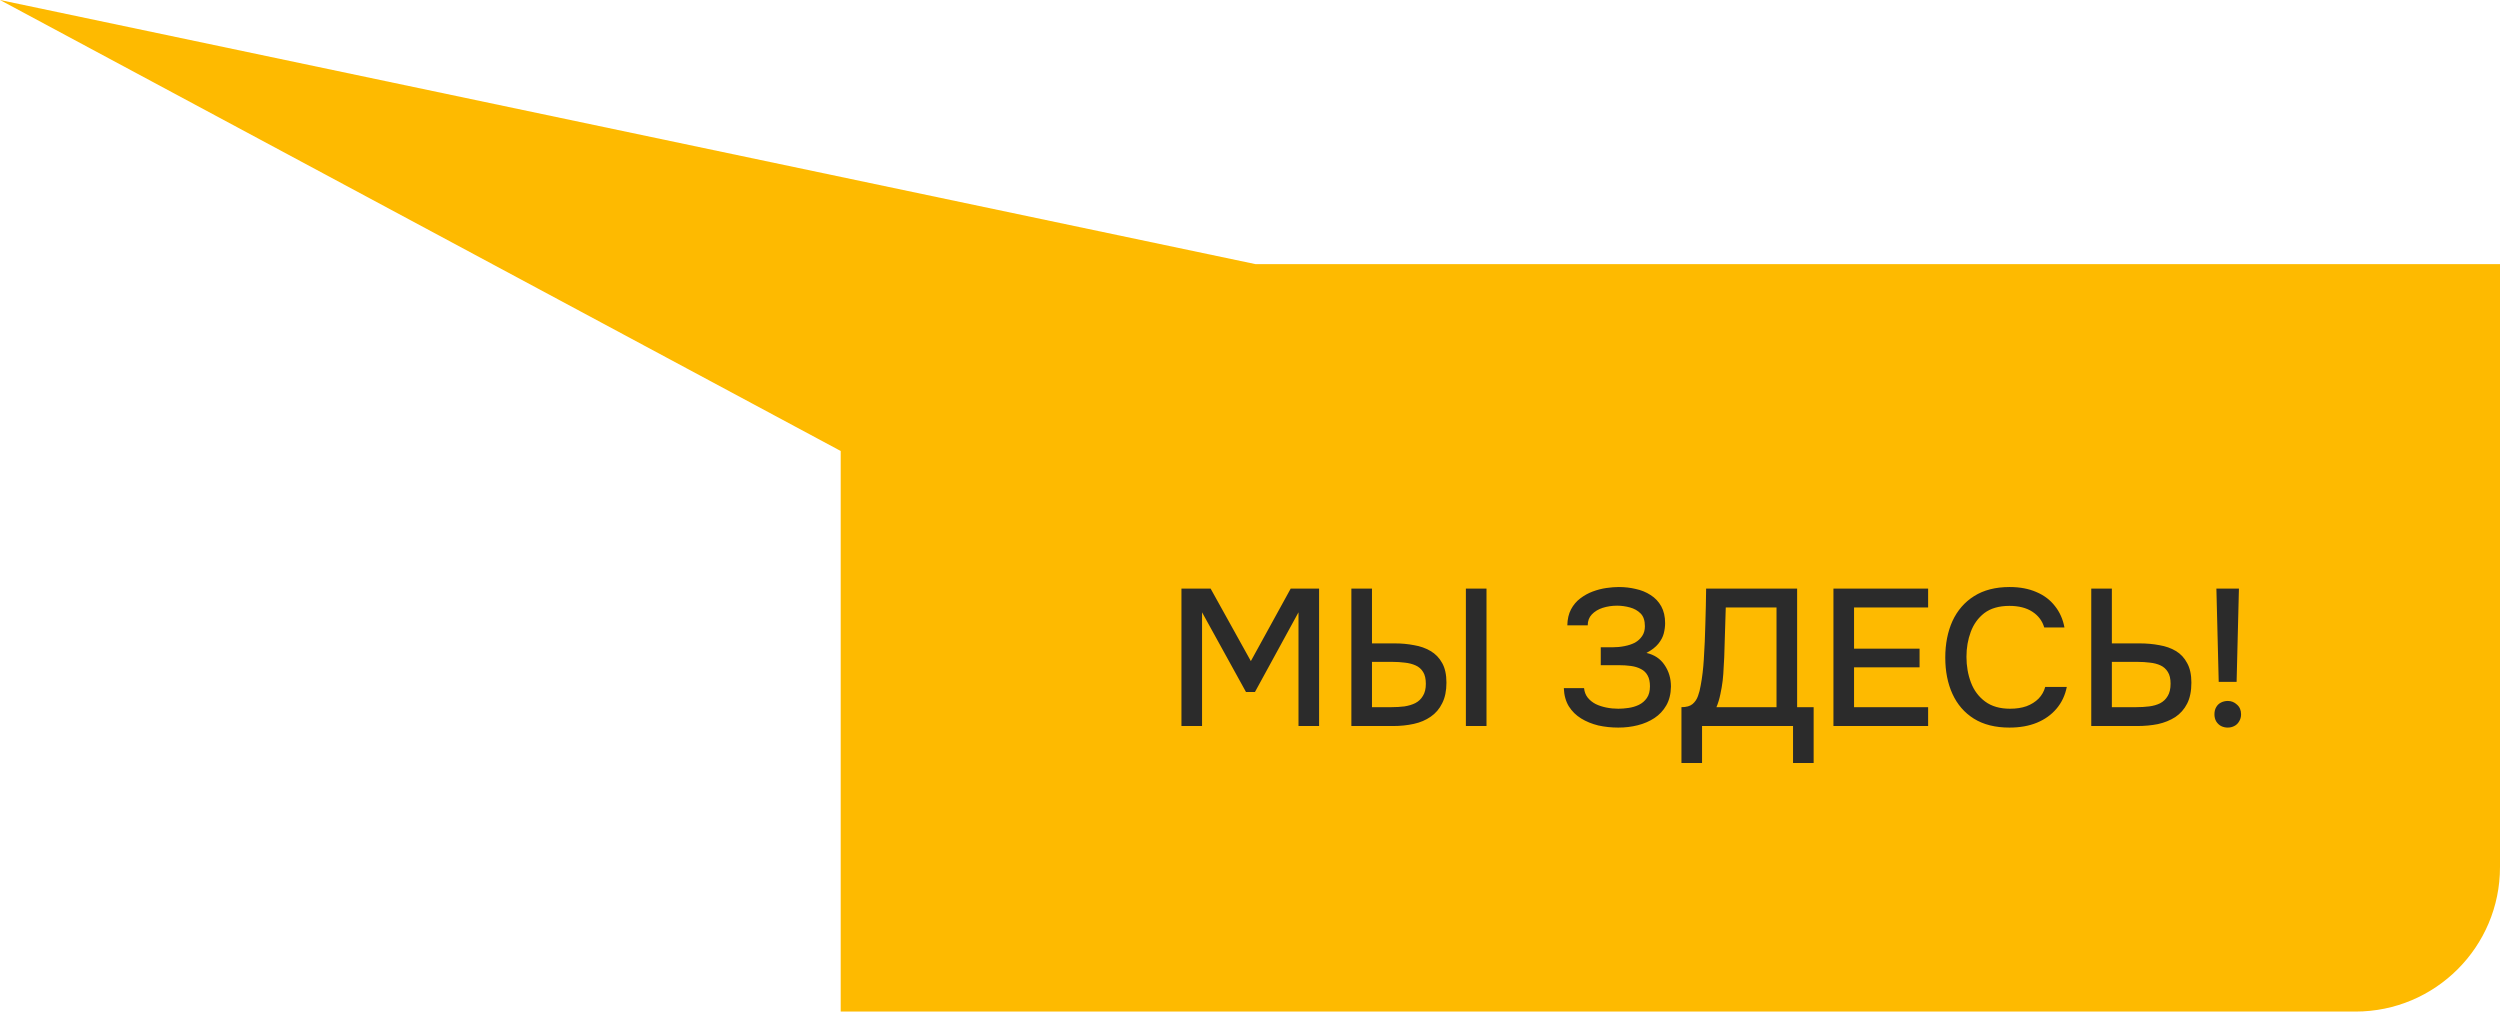 <?xml version="1.0" encoding="UTF-8"?> <svg xmlns="http://www.w3.org/2000/svg" width="173" height="70" viewBox="0 0 173 70" fill="none"><path d="M0 0L86.882 18.278H115.588H173V60C173 65.523 168.523 70 163 70H58.176V44.139V31.208L0 0Z" fill="#FEBA00"></path><path d="M81.756 50.241V40.73H83.774L86.559 45.748L89.317 40.73H91.281V50.241H89.856V42.371L86.842 47.887H86.223L83.182 42.371V50.241H81.756ZM93.515 50.241V40.73H94.941V44.523H96.529C96.986 44.523 97.426 44.564 97.847 44.645C98.278 44.716 98.659 44.851 98.991 45.048C99.332 45.245 99.601 45.524 99.798 45.882C99.995 46.232 100.094 46.685 100.094 47.241C100.094 47.806 99.995 48.282 99.798 48.667C99.61 49.053 99.345 49.362 99.004 49.596C98.672 49.829 98.282 49.995 97.834 50.093C97.385 50.192 96.906 50.241 96.394 50.241H93.515ZM94.941 48.936H96.3C96.605 48.936 96.901 48.918 97.188 48.883C97.475 48.838 97.726 48.761 97.942 48.654C98.166 48.537 98.341 48.371 98.466 48.156C98.601 47.941 98.668 47.663 98.668 47.322C98.668 46.972 98.605 46.699 98.48 46.501C98.354 46.295 98.179 46.142 97.955 46.044C97.731 45.945 97.484 45.882 97.215 45.855C96.946 45.82 96.663 45.802 96.367 45.802H94.941V48.936ZM101.439 50.241V40.73H102.866V50.241H101.439ZM111.984 50.349C111.508 50.349 111.046 50.3 110.598 50.201C110.158 50.093 109.764 49.932 109.414 49.717C109.064 49.501 108.782 49.223 108.566 48.883C108.351 48.533 108.235 48.111 108.217 47.618H109.616C109.643 47.878 109.728 48.098 109.871 48.277C110.015 48.456 110.199 48.605 110.423 48.721C110.647 48.829 110.894 48.909 111.163 48.963C111.432 49.017 111.706 49.044 111.984 49.044C112.199 49.044 112.432 49.026 112.683 48.99C112.943 48.954 113.186 48.883 113.41 48.775C113.634 48.667 113.818 48.51 113.961 48.304C114.105 48.098 114.177 47.829 114.177 47.497C114.177 47.183 114.123 46.932 114.015 46.743C113.908 46.546 113.755 46.398 113.558 46.299C113.36 46.192 113.127 46.12 112.858 46.084C112.598 46.048 112.311 46.03 111.997 46.03H110.773V44.793H111.567C111.863 44.793 112.145 44.766 112.414 44.712C112.692 44.658 112.934 44.577 113.141 44.47C113.347 44.353 113.513 44.201 113.638 44.012C113.764 43.824 113.827 43.6 113.827 43.34C113.827 42.945 113.728 42.649 113.531 42.452C113.334 42.254 113.087 42.115 112.791 42.035C112.495 41.954 112.199 41.913 111.903 41.913C111.553 41.913 111.221 41.963 110.907 42.062C110.602 42.16 110.351 42.313 110.154 42.519C109.966 42.716 109.871 42.967 109.871 43.272H108.459C108.468 42.842 108.553 42.474 108.714 42.169C108.876 41.864 109.087 41.613 109.347 41.416C109.616 41.209 109.907 41.048 110.221 40.931C110.535 40.815 110.849 40.734 111.163 40.689C111.477 40.644 111.764 40.622 112.024 40.622C112.428 40.622 112.818 40.667 113.195 40.757C113.571 40.837 113.912 40.976 114.217 41.174C114.531 41.371 114.778 41.631 114.957 41.954C115.136 42.277 115.226 42.667 115.226 43.124C115.226 43.349 115.195 43.586 115.132 43.837C115.069 44.08 114.944 44.317 114.755 44.55C114.576 44.775 114.302 44.985 113.934 45.183C114.482 45.308 114.899 45.586 115.186 46.017C115.482 46.447 115.63 46.945 115.63 47.51C115.621 48.022 115.513 48.456 115.307 48.815C115.1 49.174 114.827 49.465 114.486 49.69C114.145 49.914 113.76 50.08 113.329 50.188C112.908 50.295 112.459 50.349 111.984 50.349ZM116.356 52.798V48.936C116.697 48.936 116.952 48.865 117.123 48.721C117.293 48.578 117.419 48.394 117.499 48.169C117.58 47.954 117.643 47.708 117.688 47.429C117.742 47.151 117.786 46.86 117.822 46.555C117.858 46.25 117.885 45.945 117.903 45.64C117.957 44.806 117.993 43.981 118.011 43.165C118.038 42.349 118.055 41.537 118.064 40.73H124.361V48.936H125.504V52.798H124.078V50.241H117.782V52.798H116.356ZM118.778 48.936H122.935V42.035H119.423L119.316 45.492C119.307 45.699 119.293 45.941 119.275 46.219C119.266 46.497 119.244 46.793 119.208 47.107C119.172 47.412 119.118 47.725 119.047 48.048C118.984 48.362 118.894 48.658 118.778 48.936ZM126.874 50.241V40.73H133.426V42.035H128.3V44.887H132.834V46.178H128.3V48.936H133.426V50.241H126.874ZM139.053 50.349C138.075 50.349 137.254 50.143 136.591 49.73C135.936 49.318 135.443 48.748 135.111 48.022C134.779 47.295 134.613 46.456 134.613 45.506C134.613 44.555 134.779 43.712 135.111 42.976C135.452 42.241 135.949 41.667 136.604 41.254C137.268 40.833 138.089 40.622 139.066 40.622C139.775 40.622 140.394 40.739 140.923 40.972C141.452 41.196 141.878 41.519 142.201 41.94C142.533 42.353 142.752 42.846 142.86 43.42H141.461C141.326 42.963 141.053 42.6 140.64 42.331C140.228 42.062 139.698 41.927 139.053 41.927C138.335 41.927 137.757 42.093 137.317 42.425C136.887 42.757 136.573 43.192 136.375 43.73C136.178 44.259 136.079 44.833 136.079 45.452C136.079 46.089 136.183 46.681 136.389 47.228C136.595 47.775 136.923 48.214 137.371 48.546C137.819 48.878 138.393 49.044 139.093 49.044C139.524 49.044 139.905 48.986 140.237 48.869C140.568 48.743 140.847 48.569 141.071 48.344C141.295 48.111 141.447 47.842 141.528 47.537H143.022C142.905 48.12 142.667 48.622 142.308 49.044C141.95 49.465 141.497 49.788 140.95 50.013C140.403 50.237 139.77 50.349 139.053 50.349ZM144.715 50.241V40.73H146.141V44.523H148.065C148.55 44.523 149.002 44.564 149.424 44.645C149.855 44.716 150.236 44.851 150.568 45.048C150.899 45.245 151.16 45.524 151.348 45.882C151.545 46.232 151.644 46.685 151.644 47.241C151.644 47.824 151.545 48.309 151.348 48.694C151.151 49.08 150.877 49.389 150.527 49.623C150.177 49.847 149.778 50.008 149.33 50.107C148.881 50.197 148.402 50.241 147.89 50.241H144.715ZM146.141 48.936H147.837C148.15 48.936 148.446 48.918 148.724 48.883C149.011 48.847 149.263 48.775 149.478 48.667C149.702 48.551 149.877 48.385 150.003 48.169C150.137 47.954 150.204 47.667 150.204 47.309C150.204 46.968 150.142 46.699 150.016 46.501C149.89 46.295 149.72 46.142 149.505 46.044C149.29 45.945 149.047 45.882 148.778 45.855C148.509 45.82 148.227 45.802 147.931 45.802H146.141V48.936ZM153.535 47.187L153.374 40.73H154.934L154.773 47.187H153.535ZM154.154 50.349C153.993 50.349 153.84 50.313 153.697 50.241C153.562 50.17 153.45 50.062 153.36 49.919C153.28 49.775 153.239 49.614 153.239 49.434C153.239 49.237 153.28 49.071 153.36 48.936C153.441 48.793 153.553 48.685 153.697 48.614C153.84 48.542 153.997 48.506 154.168 48.506C154.41 48.506 154.62 48.591 154.8 48.761C154.988 48.923 155.082 49.147 155.082 49.434C155.082 49.614 155.038 49.775 154.948 49.919C154.867 50.062 154.755 50.17 154.612 50.241C154.477 50.313 154.324 50.349 154.154 50.349Z" fill="#2B2B2B"></path></svg> 